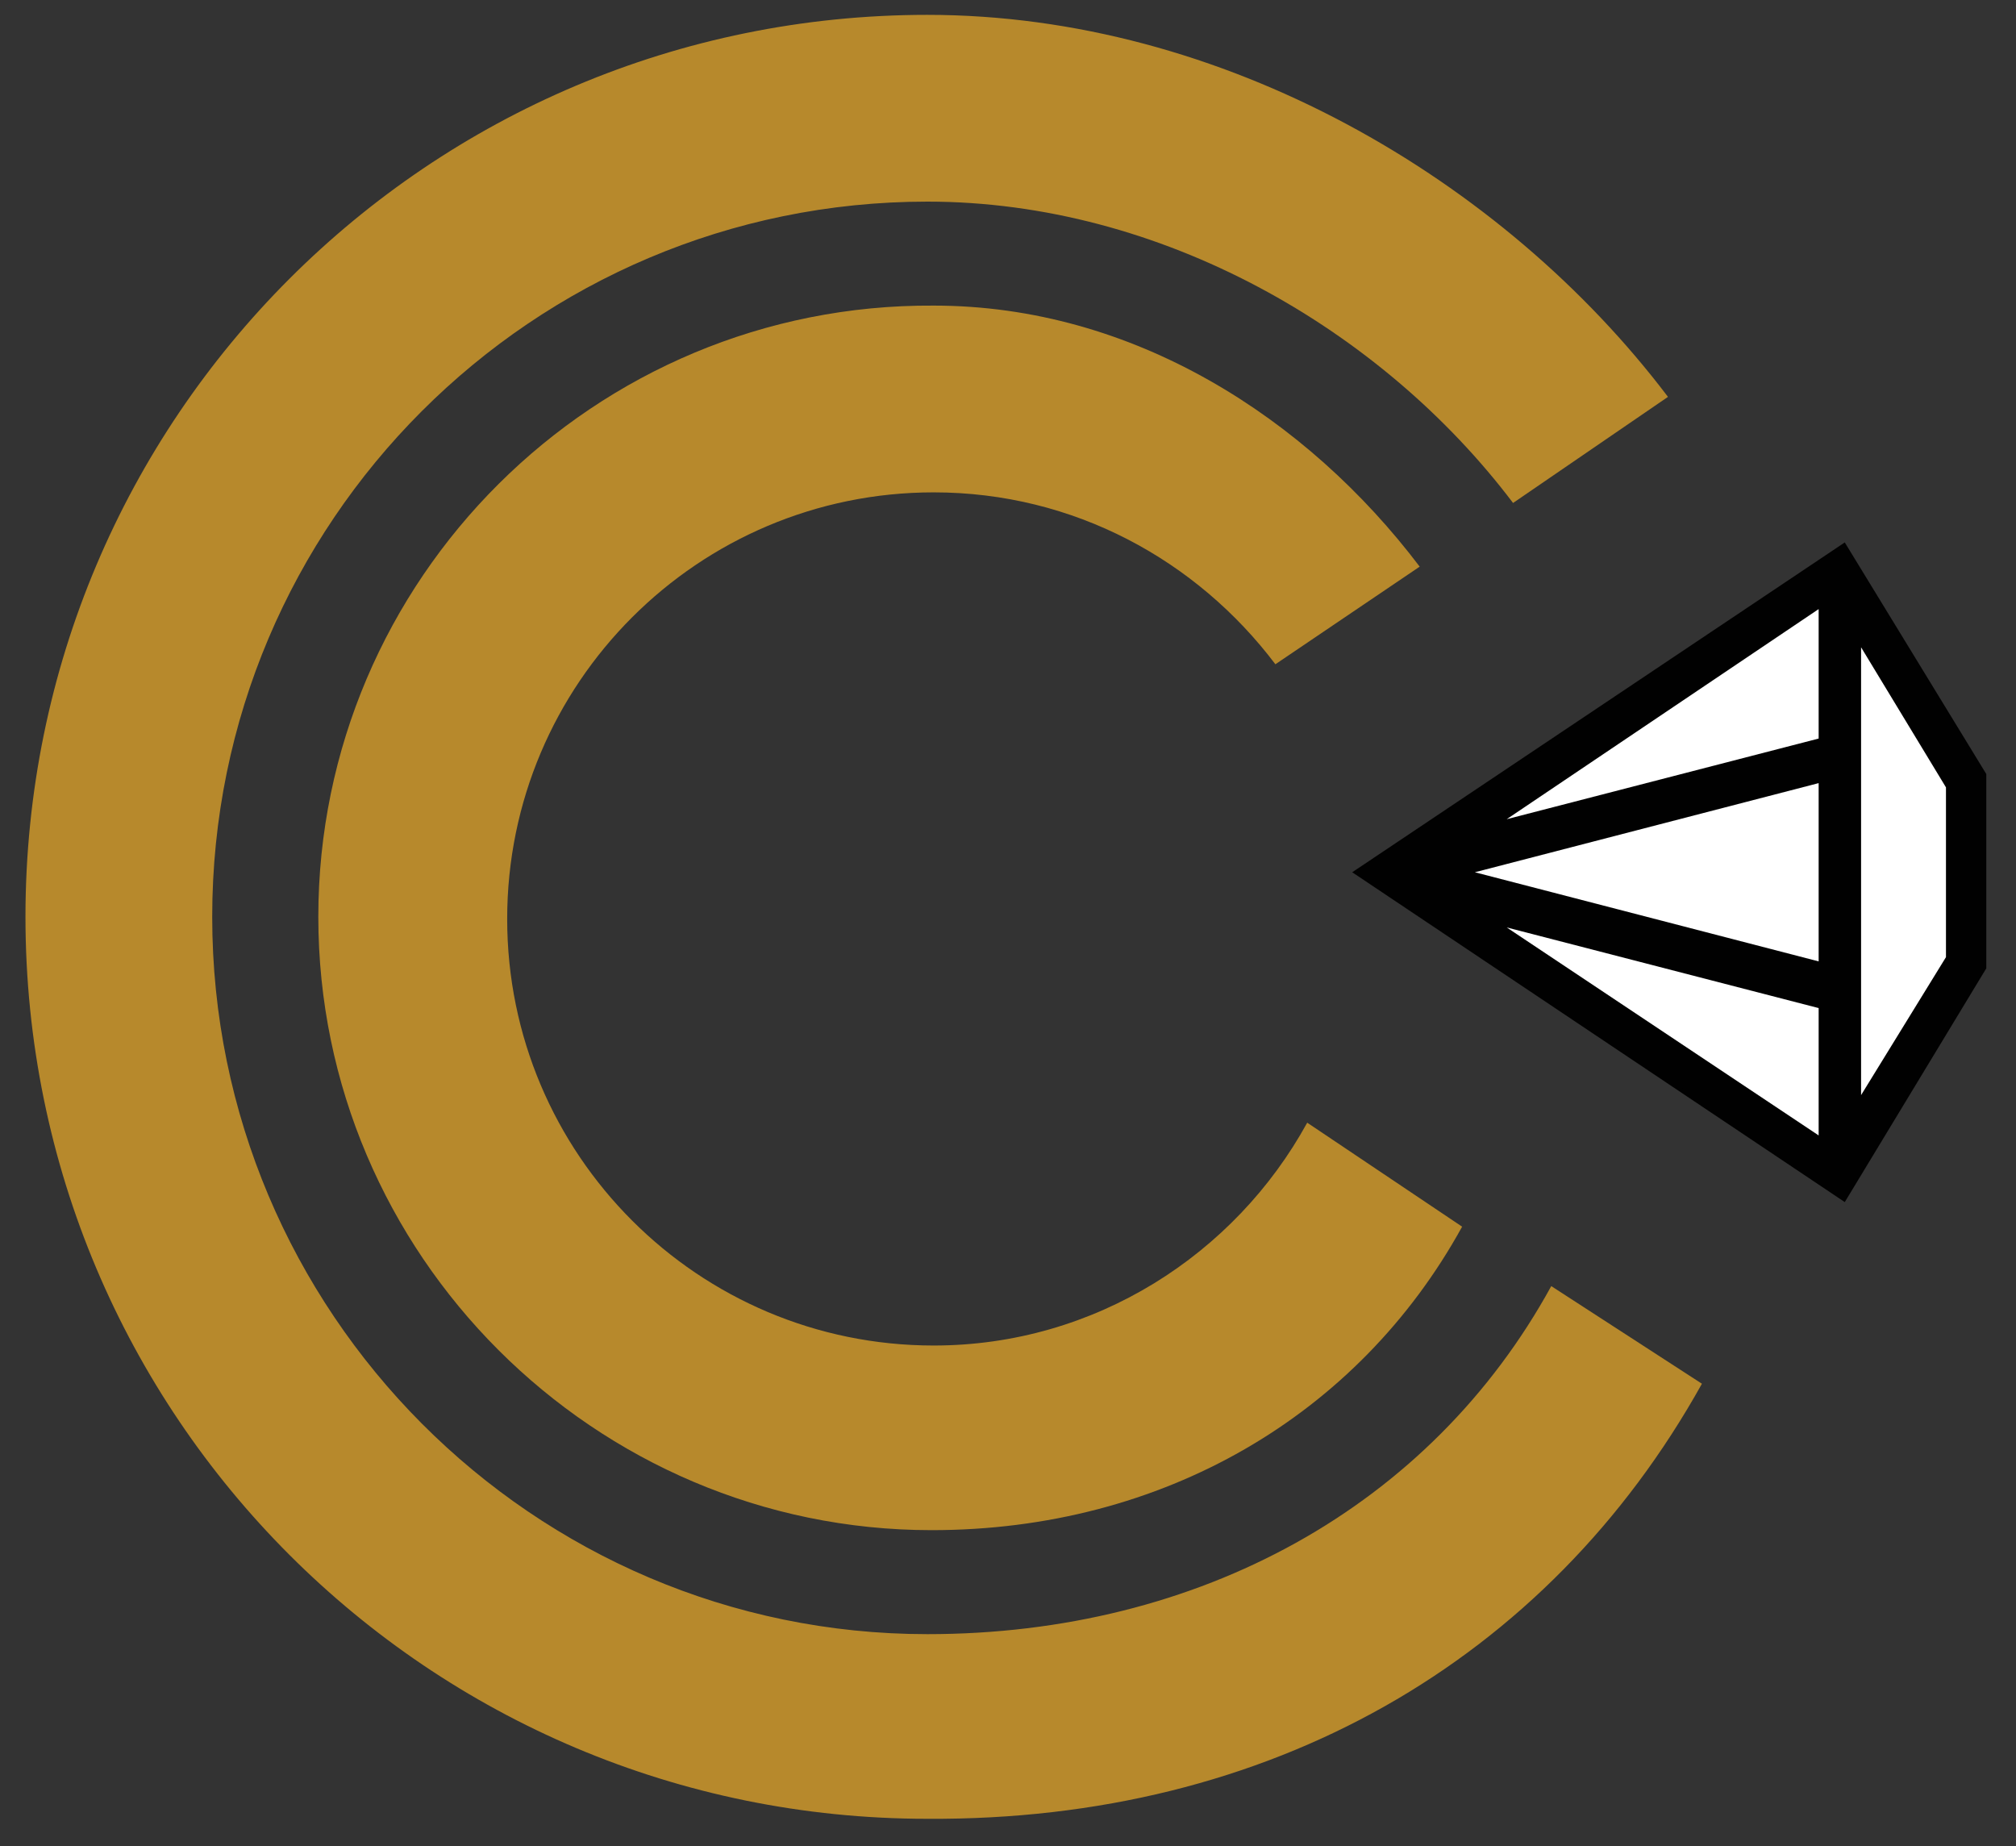 <?xml version="1.0" encoding="UTF-8"?>
<svg data-bbox="1.2 0.7 92.3 85.001" xmlns="http://www.w3.org/2000/svg" viewBox="0 0 95 87" data-type="ugc">
    <rect x="0" y="0" width="95" height="87" fill="#333333" stroke="none"/>
    <g>
        <path fill="#b7892c" d="m80.2 65.2-7.1-4.6C67.4 71 56.5 77 43.7 77 25.1 77 10 61.8 10 43.2S25.1 9.5 43.7 9.5c11 0 21.4 6 27.6 14.2l7.3-5C70.8 8.4 57.6.7 43.7.7 20.2.7 1.2 19.7 1.2 43.2s19 42.5 42.5 42.5c16.1.1 29.2-7.4 36.5-20.5"/>
        <path fill="#b7892c" d="m68.9 57.8-7.3-4.9c-3.4 6.2-10 10.5-17.6 10.5-11.1 0-20.1-9-20.1-20.1s9-20.1 20.1-20.1c6.6 0 12.4 3.2 16.1 8.1l6.8-4.6c-5.3-7-13.5-12.3-22.9-12.3-16-.1-29 12.9-29 28.8s13 28.9 28.9 28.9c10.9 0 20.1-5.4 25-14.3"/>
        <path d="m63.9 41.1 23-15.4 6.6 10.8v9.1l-6.6 10.9z" stroke-miterlimit="10" stroke-width=".2" stroke="#010101" fill="#010101"/>
        <path d="m91.7 45.1-4 6.5V30.5l4 6.6z" fill="#ffffff"/>
        <path d="m71 38.6 14.7-3.8v-6.1z" fill="#ffffff"/>
        <path d="m71 43.7 14.7 3.8v6" fill="#ffffff"/>
        <path d="m69.5 41.1 16.2-4.2v8.4" fill="#ffffff"/>
    </g>
</svg>
